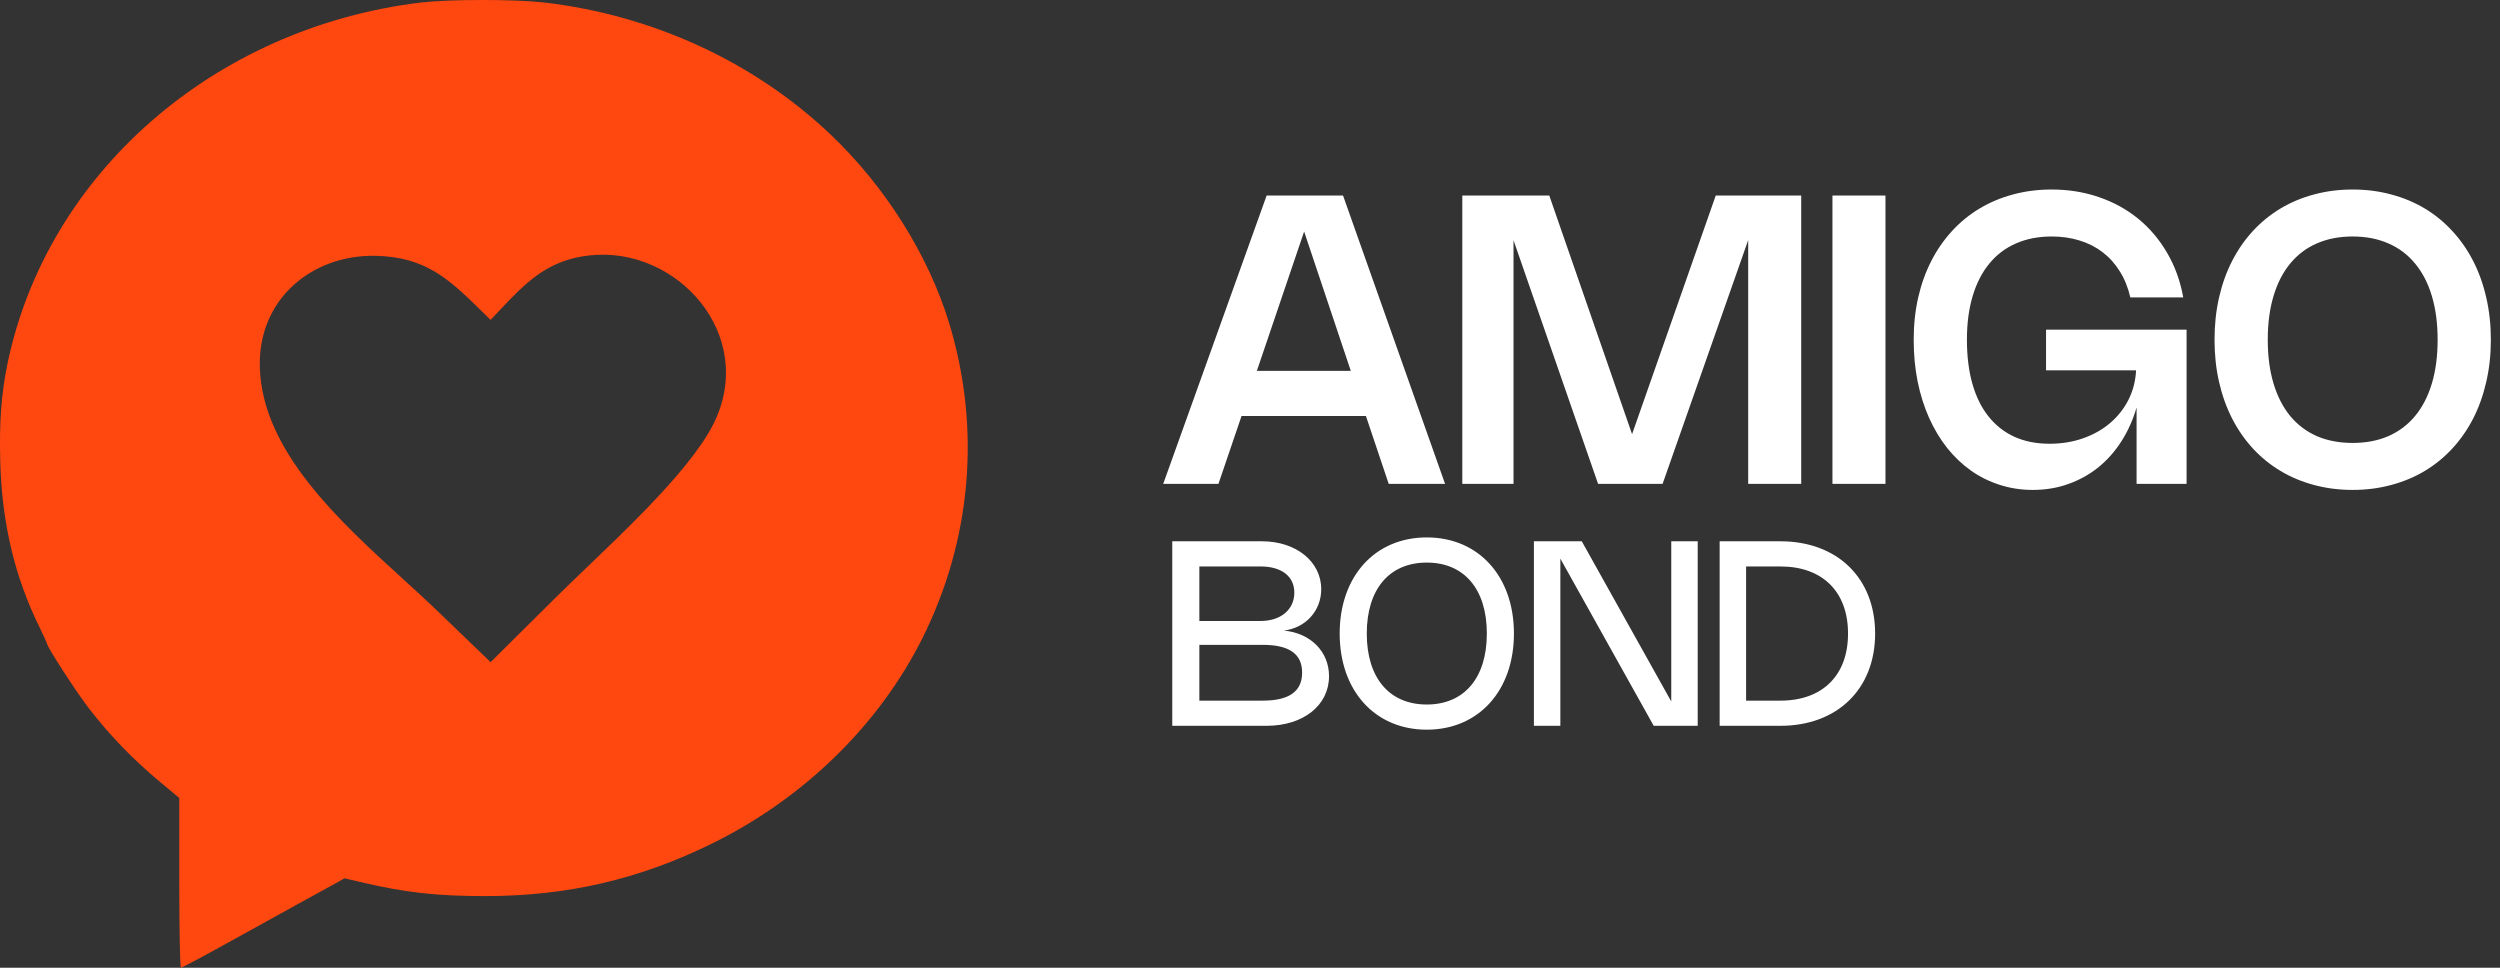 <svg width="155" height="60" viewBox="0 0 155 60" fill="none" xmlns="http://www.w3.org/2000/svg">
<rect x="0" y="0" width="155" height="60" fill="#333333" stroke="none"/>
<g clip-path="url(#clip0_414_314)">
<g clip-path="url(#clip1_414_314)">
<path fill-rule="evenodd" clip-rule="evenodd" d="M0.464 22.548C2.913 10.755 13.259 1.717 26.078 0.158C27.871 -0.053 31.937 -0.053 33.765 0.158C40.456 0.944 46.714 3.816 51.459 8.305C54.869 11.529 57.576 15.831 58.853 20.051C60.833 26.58 60.236 33.496 57.166 39.615C54.459 44.996 49.795 49.532 44.1 52.322C39.601 54.526 35.16 55.557 30.098 55.557C27.098 55.557 25.153 55.346 22.423 54.702L21.356 54.455L20.841 54.748C20.701 54.821 20.371 55.004 19.945 55.239C19.479 55.498 18.897 55.819 18.321 56.132C17.458 56.614 16.007 57.413 14.754 58.103C14.425 58.285 14.109 58.458 13.822 58.617C12.451 59.379 11.267 60 11.22 60C11.162 60 11.115 57.632 11.115 54.737V49.474L9.849 48.419C8.244 47.07 6.885 45.675 5.572 43.999C4.776 42.979 2.913 40.108 2.913 39.897C2.913 39.873 2.702 39.404 2.444 38.877C0.909 35.758 0.124 32.418 0.018 28.69C-0.052 26.181 0.077 24.447 0.464 22.548ZM30.957 19.261C30.781 19.448 30.601 19.639 30.415 19.832C30.236 19.658 30.062 19.487 29.892 19.32C27.911 17.37 26.419 15.902 23.221 15.859C19.335 15.809 15.957 18.552 16.11 22.834C16.294 27.975 21.021 32.283 24.94 35.855C25.679 36.528 26.389 37.175 27.035 37.797L30.417 41.053L34.511 36.992C35.066 36.442 35.709 35.826 36.396 35.167C37.568 34.045 38.87 32.798 40.09 31.535C41.855 29.709 43.449 27.849 44.233 26.285C46.985 20.792 41.972 15.212 36.522 15.838C33.905 16.137 32.575 17.547 30.957 19.261Z" fill="#FF4810"/>
</g>
<path d="M72.119 30L78.531 12.125H83.269L89.594 30H86.1L84.688 25.794H76.975L75.544 30H72.119ZM83.75 22.994L80.856 14.356L77.925 22.994H83.75ZM111.675 12.125V30H108.388V14.887L103.081 30H99.081L93.838 14.894V30H90.663V12.125H96.056L101.188 26.919L106.375 12.125H111.675ZM116.899 30H113.612V12.125H116.899V30ZM121.949 21.062C121.949 22.083 122.062 22.994 122.287 23.794C122.516 24.594 122.849 25.269 123.287 25.819C123.724 26.369 124.259 26.79 124.893 27.081C125.53 27.369 126.255 27.512 127.068 27.512C127.818 27.512 128.512 27.4 129.149 27.175C129.791 26.95 130.349 26.635 130.824 26.231C131.299 25.827 131.678 25.348 131.962 24.794C132.245 24.235 132.403 23.625 132.437 22.962H126.855V20.438H135.568V30H132.468V25.262C132.243 26.038 131.926 26.742 131.518 27.375C131.114 28.004 130.634 28.542 130.08 28.988C129.526 29.429 128.907 29.771 128.224 30.012C127.545 30.254 126.814 30.375 126.03 30.375C125.314 30.375 124.632 30.271 123.987 30.062C123.345 29.858 122.751 29.565 122.205 29.181C121.659 28.794 121.166 28.325 120.724 27.775C120.287 27.221 119.914 26.6 119.605 25.913C119.297 25.221 119.059 24.469 118.893 23.656C118.73 22.84 118.649 21.975 118.649 21.062C118.649 20.133 118.743 19.258 118.93 18.438C119.118 17.617 119.389 16.863 119.743 16.175C120.097 15.483 120.526 14.865 121.03 14.319C121.534 13.769 122.103 13.304 122.737 12.925C123.37 12.546 124.062 12.256 124.812 12.056C125.562 11.852 126.357 11.75 127.199 11.75C128.241 11.75 129.216 11.906 130.124 12.219C131.032 12.527 131.843 12.971 132.555 13.55C133.268 14.129 133.866 14.831 134.349 15.656C134.837 16.481 135.174 17.408 135.362 18.438H132.08C131.939 17.825 131.72 17.285 131.424 16.819C131.132 16.348 130.778 15.954 130.362 15.637C129.945 15.317 129.47 15.075 128.937 14.912C128.407 14.746 127.83 14.662 127.205 14.662C126.38 14.662 125.641 14.806 124.987 15.094C124.337 15.377 123.787 15.794 123.337 16.344C122.887 16.89 122.543 17.56 122.305 18.356C122.068 19.148 121.949 20.05 121.949 21.062ZM137.301 21.062C137.301 20.133 137.395 19.258 137.583 18.438C137.77 17.617 138.041 16.863 138.395 16.175C138.749 15.483 139.178 14.865 139.683 14.319C140.191 13.769 140.762 13.304 141.395 12.925C142.028 12.546 142.72 12.256 143.47 12.056C144.224 11.852 145.022 11.75 145.864 11.75C146.706 11.75 147.501 11.852 148.251 12.056C149.006 12.256 149.699 12.546 150.333 12.925C150.966 13.304 151.535 13.769 152.039 14.319C152.547 14.865 152.978 15.483 153.333 16.175C153.687 16.863 153.958 17.617 154.145 18.438C154.337 19.258 154.433 20.133 154.433 21.062C154.433 21.992 154.337 22.867 154.145 23.688C153.958 24.508 153.687 25.265 153.333 25.956C152.978 26.644 152.547 27.262 152.039 27.812C151.535 28.358 150.966 28.821 150.333 29.2C149.699 29.579 149.006 29.869 148.251 30.069C147.501 30.273 146.706 30.375 145.864 30.375C145.022 30.375 144.224 30.273 143.47 30.069C142.72 29.869 142.028 29.579 141.395 29.2C140.762 28.821 140.191 28.358 139.683 27.812C139.178 27.262 138.749 26.644 138.395 25.956C138.041 25.265 137.77 24.508 137.583 23.688C137.395 22.867 137.301 21.992 137.301 21.062ZM140.601 21.062C140.601 22.075 140.72 22.979 140.958 23.775C141.195 24.567 141.539 25.238 141.989 25.788C142.439 26.333 142.989 26.75 143.639 27.038C144.293 27.321 145.035 27.462 145.864 27.462C146.693 27.462 147.433 27.321 148.083 27.038C148.737 26.75 149.289 26.333 149.739 25.788C150.193 25.238 150.539 24.567 150.776 23.775C151.014 22.979 151.133 22.075 151.133 21.062C151.133 20.05 151.014 19.148 150.776 18.356C150.539 17.56 150.193 16.89 149.739 16.344C149.289 15.794 148.737 15.377 148.083 15.094C147.433 14.806 146.693 14.662 145.864 14.662C145.035 14.662 144.293 14.806 143.639 15.094C142.989 15.377 142.439 15.794 141.989 16.344C141.539 16.89 141.195 17.56 140.958 18.356C140.72 19.148 140.601 20.05 140.601 21.062Z" fill="white"/>
<path d="M72.68 33.56H78.244C80.36 33.56 81.916 34.82 81.916 36.528C81.916 37.88 80.944 38.932 79.6 39.096C81.244 39.248 82.4 40.388 82.4 41.924C82.4 43.732 80.804 45 78.528 45H72.68V33.56ZM78.164 38.5C79.408 38.5 80.248 37.792 80.248 36.744C80.248 35.732 79.46 35.12 78.152 35.12H74.36V38.5H78.164ZM74.36 43.44H78.288C79.924 43.44 80.732 42.868 80.732 41.704C80.732 40.544 79.932 39.98 78.292 39.98H74.36V43.44ZM83.06 39.28C83.06 35.732 85.248 33.32 88.46 33.32C91.672 33.32 93.864 35.732 93.864 39.28C93.864 42.824 91.672 45.24 88.46 45.24C85.248 45.24 83.06 42.824 83.06 39.28ZM84.74 39.28C84.74 42.028 86.136 43.68 88.46 43.68C90.784 43.68 92.184 42.028 92.184 39.28C92.184 36.532 90.784 34.88 88.46 34.88C86.136 34.88 84.74 36.532 84.74 39.28ZM105.258 33.56V45H102.53L96.742 34.636V45H95.102V33.56H98.07L103.618 43.492V33.56H105.258ZM106.618 45V33.56H110.382C113.914 33.56 116.258 35.84 116.258 39.28C116.258 42.716 113.914 45 110.382 45H106.618ZM108.258 43.44H110.382C112.998 43.44 114.578 41.872 114.578 39.28C114.578 36.688 112.998 35.12 110.382 35.12H108.258V43.44Z" fill="white"/>
</g>
<defs>
<clipPath id="clip0_414_314">
<rect width="155" height="60" fill="white"/>
</clipPath>
<clipPath id="clip1_414_314">
<rect width="60" height="60" fill="white"/>
</clipPath>
</defs>
</svg>
